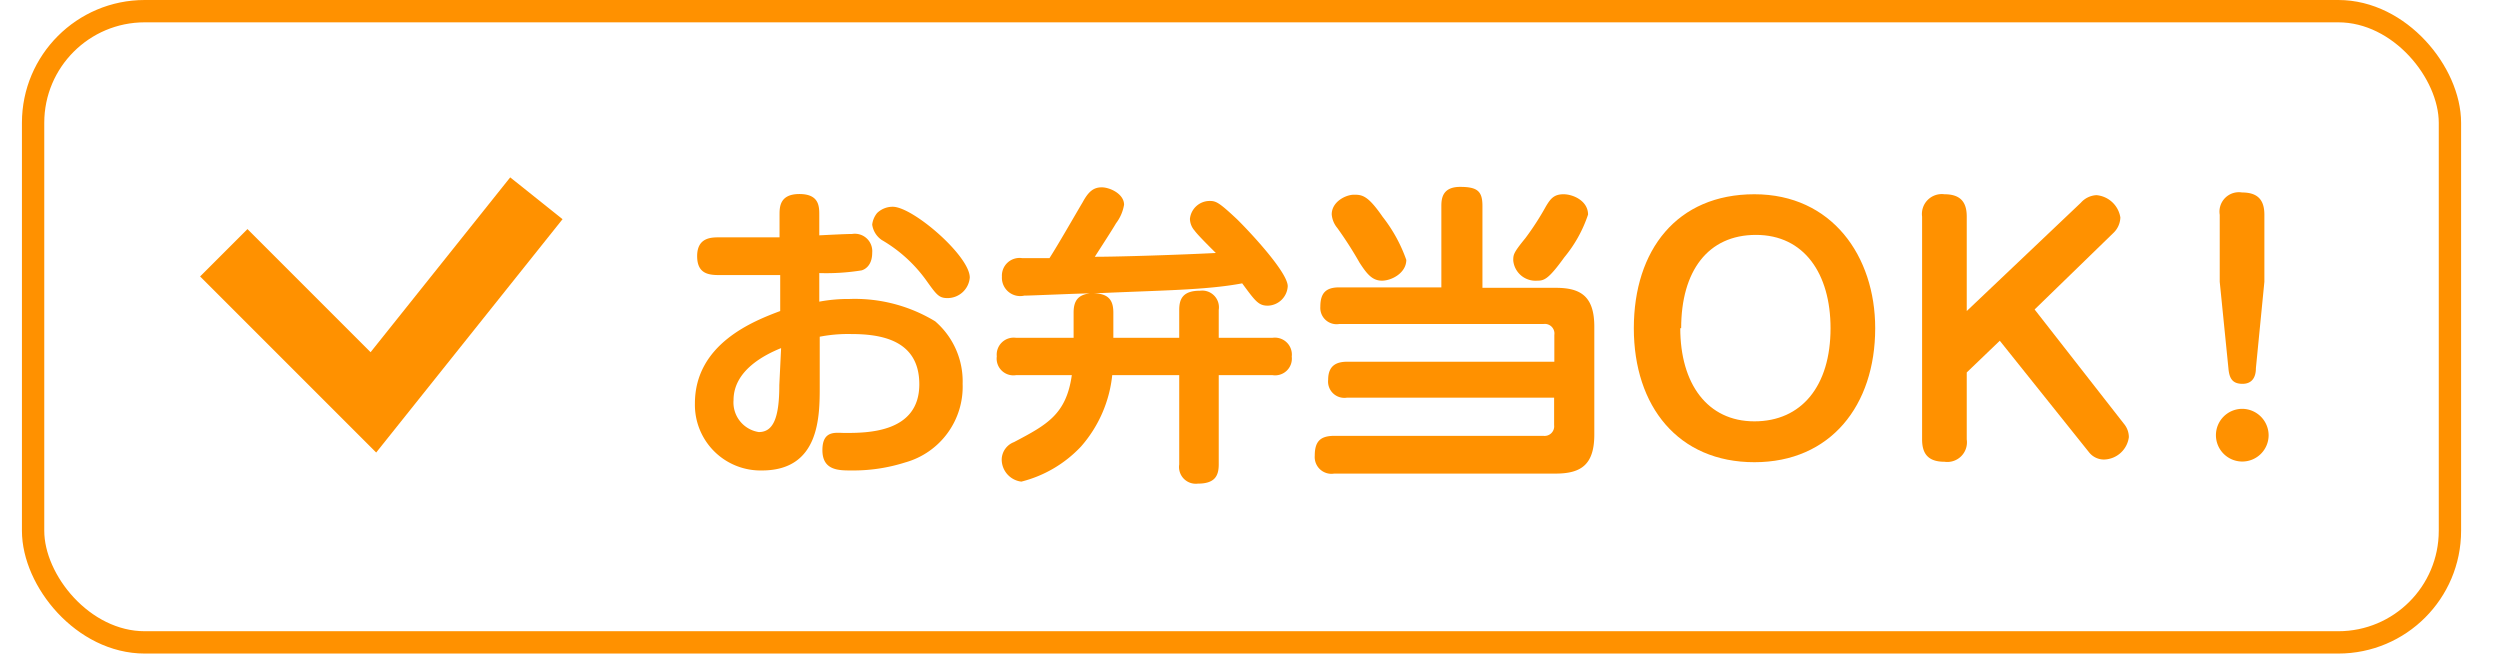 <svg xmlns="http://www.w3.org/2000/svg" width="109.24" height="29.27" viewBox="0 0 110 30">
  <defs>
    <style>
      .cls-1 {
        fill: #ff9100;
      }

      .cls-2, .cls-3 {
        fill: none;
        stroke: #ff9100;
        stroke-miterlimit: 10;
      }

      .cls-2 {
        stroke-width: 3px;
      }
    </style>
  </defs>
  <title>head_icon_bento_ok</title>
  <g id="レイヤー_2" data-name="レイヤー 2">
    <g id="レイヤー_1-2" data-name="レイヤー 1">
      <g id="head_icon_bento_ok">
        <g>
          <path class="cls-1" d="M35.71,13.51a7,7,0,0,1,1.35-.12,6.93,6.93,0,0,1,3.84,1,3.55,3.55,0,0,1,1.23,2.8,3.52,3.52,0,0,1-2.57,3.52,7.68,7.68,0,0,1-2.42.36c-.56,0-1.29,0-1.29-.91s.61-.77,1-.77c1,0,3.34,0,3.34-2.18,0-2-1.74-2.25-3.06-2.25a6.64,6.64,0,0,0-1.4.12V17.3c0,1.35,0,3.77-2.59,3.77a2.94,2.94,0,0,1-3-3c0-2.67,2.62-3.69,3.82-4.14V12.32c-.85,0-2.6,0-2.64,0-.49,0-1.08,0-1.08-.85s.66-.84,1-.84c1.7,0,1.89,0,2.69,0v-1c0-.35,0-.94.89-.94s.89.56.89.94v.91c1.19-.06,1.33-.06,1.46-.06a.78.78,0,0,1,.91.84c0,.6-.36.76-.48.79a10,10,0,0,1-1.89.12ZM34,15.59c-.74.3-2.13,1-2.13,2.33A1.34,1.34,0,0,0,33,19.35c.63,0,.92-.59.92-2.1Zm5-6.33c.9,0,3.45,2.2,3.45,3.17a1,1,0,0,1-1,.92c-.38,0-.49-.15-.94-.78a6.42,6.42,0,0,0-2-1.82,1,1,0,0,1-.43-.69,1,1,0,0,1,.22-.52A1,1,0,0,1,39,9.26Z"/>
          <path class="cls-1" d="M47.1,15.13V14c0-.54.21-.8.73-.86-.47,0-2.63.1-2.94.1a.82.82,0,0,1-1-.85.79.79,0,0,1,.9-.83h1.23c.41-.64,1.11-1.87,1.49-2.51.26-.48.49-.66.85-.66s1,.29,1,.78A1.88,1.88,0,0,1,49,10c-.18.31-.63,1-.95,1.5,1.1,0,3.88-.09,5.42-.17-.14-.14-.82-.81-.95-1a.82.82,0,0,1-.21-.53A.89.89,0,0,1,53.2,9c.28,0,.42.07,1.22.82.5.49,2.27,2.36,2.27,3a.92.92,0,0,1-.89.87c-.42,0-.56-.2-1.15-1C53,13,51,13,48,13.14c.76,0,.88.42.88.87v1.12h2.95V13.88c0-.51.18-.86.93-.86a.75.75,0,0,1,.84.86v1.25H56a.76.76,0,0,1,.87.84.75.75,0,0,1-.87.83H53.6v4c0,.53-.19.86-.94.86a.75.75,0,0,1-.83-.86v-4h-3A5.74,5.74,0,0,1,47.43,20a5.52,5.52,0,0,1-2.67,1.57,1,1,0,0,1-.88-1,.85.85,0,0,1,.55-.77c1.48-.78,2.34-1.24,2.59-3H44.53a.75.75,0,0,1-.87-.84.76.76,0,0,1,.87-.83Z"/>
          <path class="cls-1" d="M59.34,17.81a.73.73,0,0,1-.84-.8c0-.67.41-.81.86-.81h9.27V15a.43.43,0,0,0-.48-.49H59a.73.73,0,0,1-.85-.77c0-.62.25-.87.85-.87h4.57V9.22c0-.36.07-.85.84-.85s1,.19,1,.85v3.67h3.28c1.1,0,1.73.36,1.73,1.74v4.83c0,1.34-.58,1.75-1.73,1.75H58.77a.75.75,0,0,1-.87-.8c0-.61.22-.89.87-.89h9.37a.43.43,0,0,0,.48-.48V17.81Zm1.6-8.1A6.76,6.76,0,0,1,62,11.64c0,.58-.65.93-1.09.93s-.68-.31-1-.8a17.2,17.2,0,0,0-1-1.56,1.08,1.08,0,0,1-.25-.61c0-.56.62-.88,1-.88S60.29,8.77,60.94,9.71Zm9.2-.1a5.93,5.93,0,0,1-1.06,1.91c-.72,1-.91,1.05-1.22,1.05a1,1,0,0,1-1.07-.9c0-.26,0-.34.54-1a12.26,12.26,0,0,0,.93-1.44c.19-.31.34-.53.78-.53S70.14,9,70.14,9.61Z"/>
          <path class="cls-1" d="M83,14.7c0,3.46-2,6-5.41,6s-5.4-2.5-5.4-6,1.93-6,5.4-6S83,11.47,83,14.7Zm-8.73,0c0,2.48,1.21,4.17,3.32,4.17S81,17.29,81,14.7c0-2.44-1.18-4.18-3.34-4.18S74.31,12.15,74.31,14.7Z"/>
          <path class="cls-1" d="M92.21,9.08a1,1,0,0,1,.7-.34,1.19,1.19,0,0,1,1.07,1,1,1,0,0,1-.32.7l-3.52,3.42,4,5.12a.94.94,0,0,1,.22.6,1.15,1.15,0,0,1-1.1,1,.85.85,0,0,1-.68-.32l-4-5-1.48,1.42v3a.88.88,0,0,1-1,1c-.72,0-1-.35-1-1V9.7a.89.89,0,0,1,1-1c.72,0,1,.35,1,1v4.23Z"/>
          <path class="cls-1" d="M100.62,19.49a1.18,1.18,0,1,1-1.18-1.18A1.19,1.19,0,0,1,100.62,19.49Zm-.57-3c0,.39-.16.7-.6.7s-.59-.23-.63-.69l-.39-3.88v-3a.87.87,0,0,1,1-1c.72,0,1,.35,1,1v3Z"/>
        </g>
        <polyline class="cls-2" points="9.04 11.32 15.74 18.02 23.04 8.88"/>
        <rect class="cls-3" x="0.5" y="0.5" width="108.24" height="28.27" rx="5"/>
      </g>
    </g>
  </g>
</svg>
